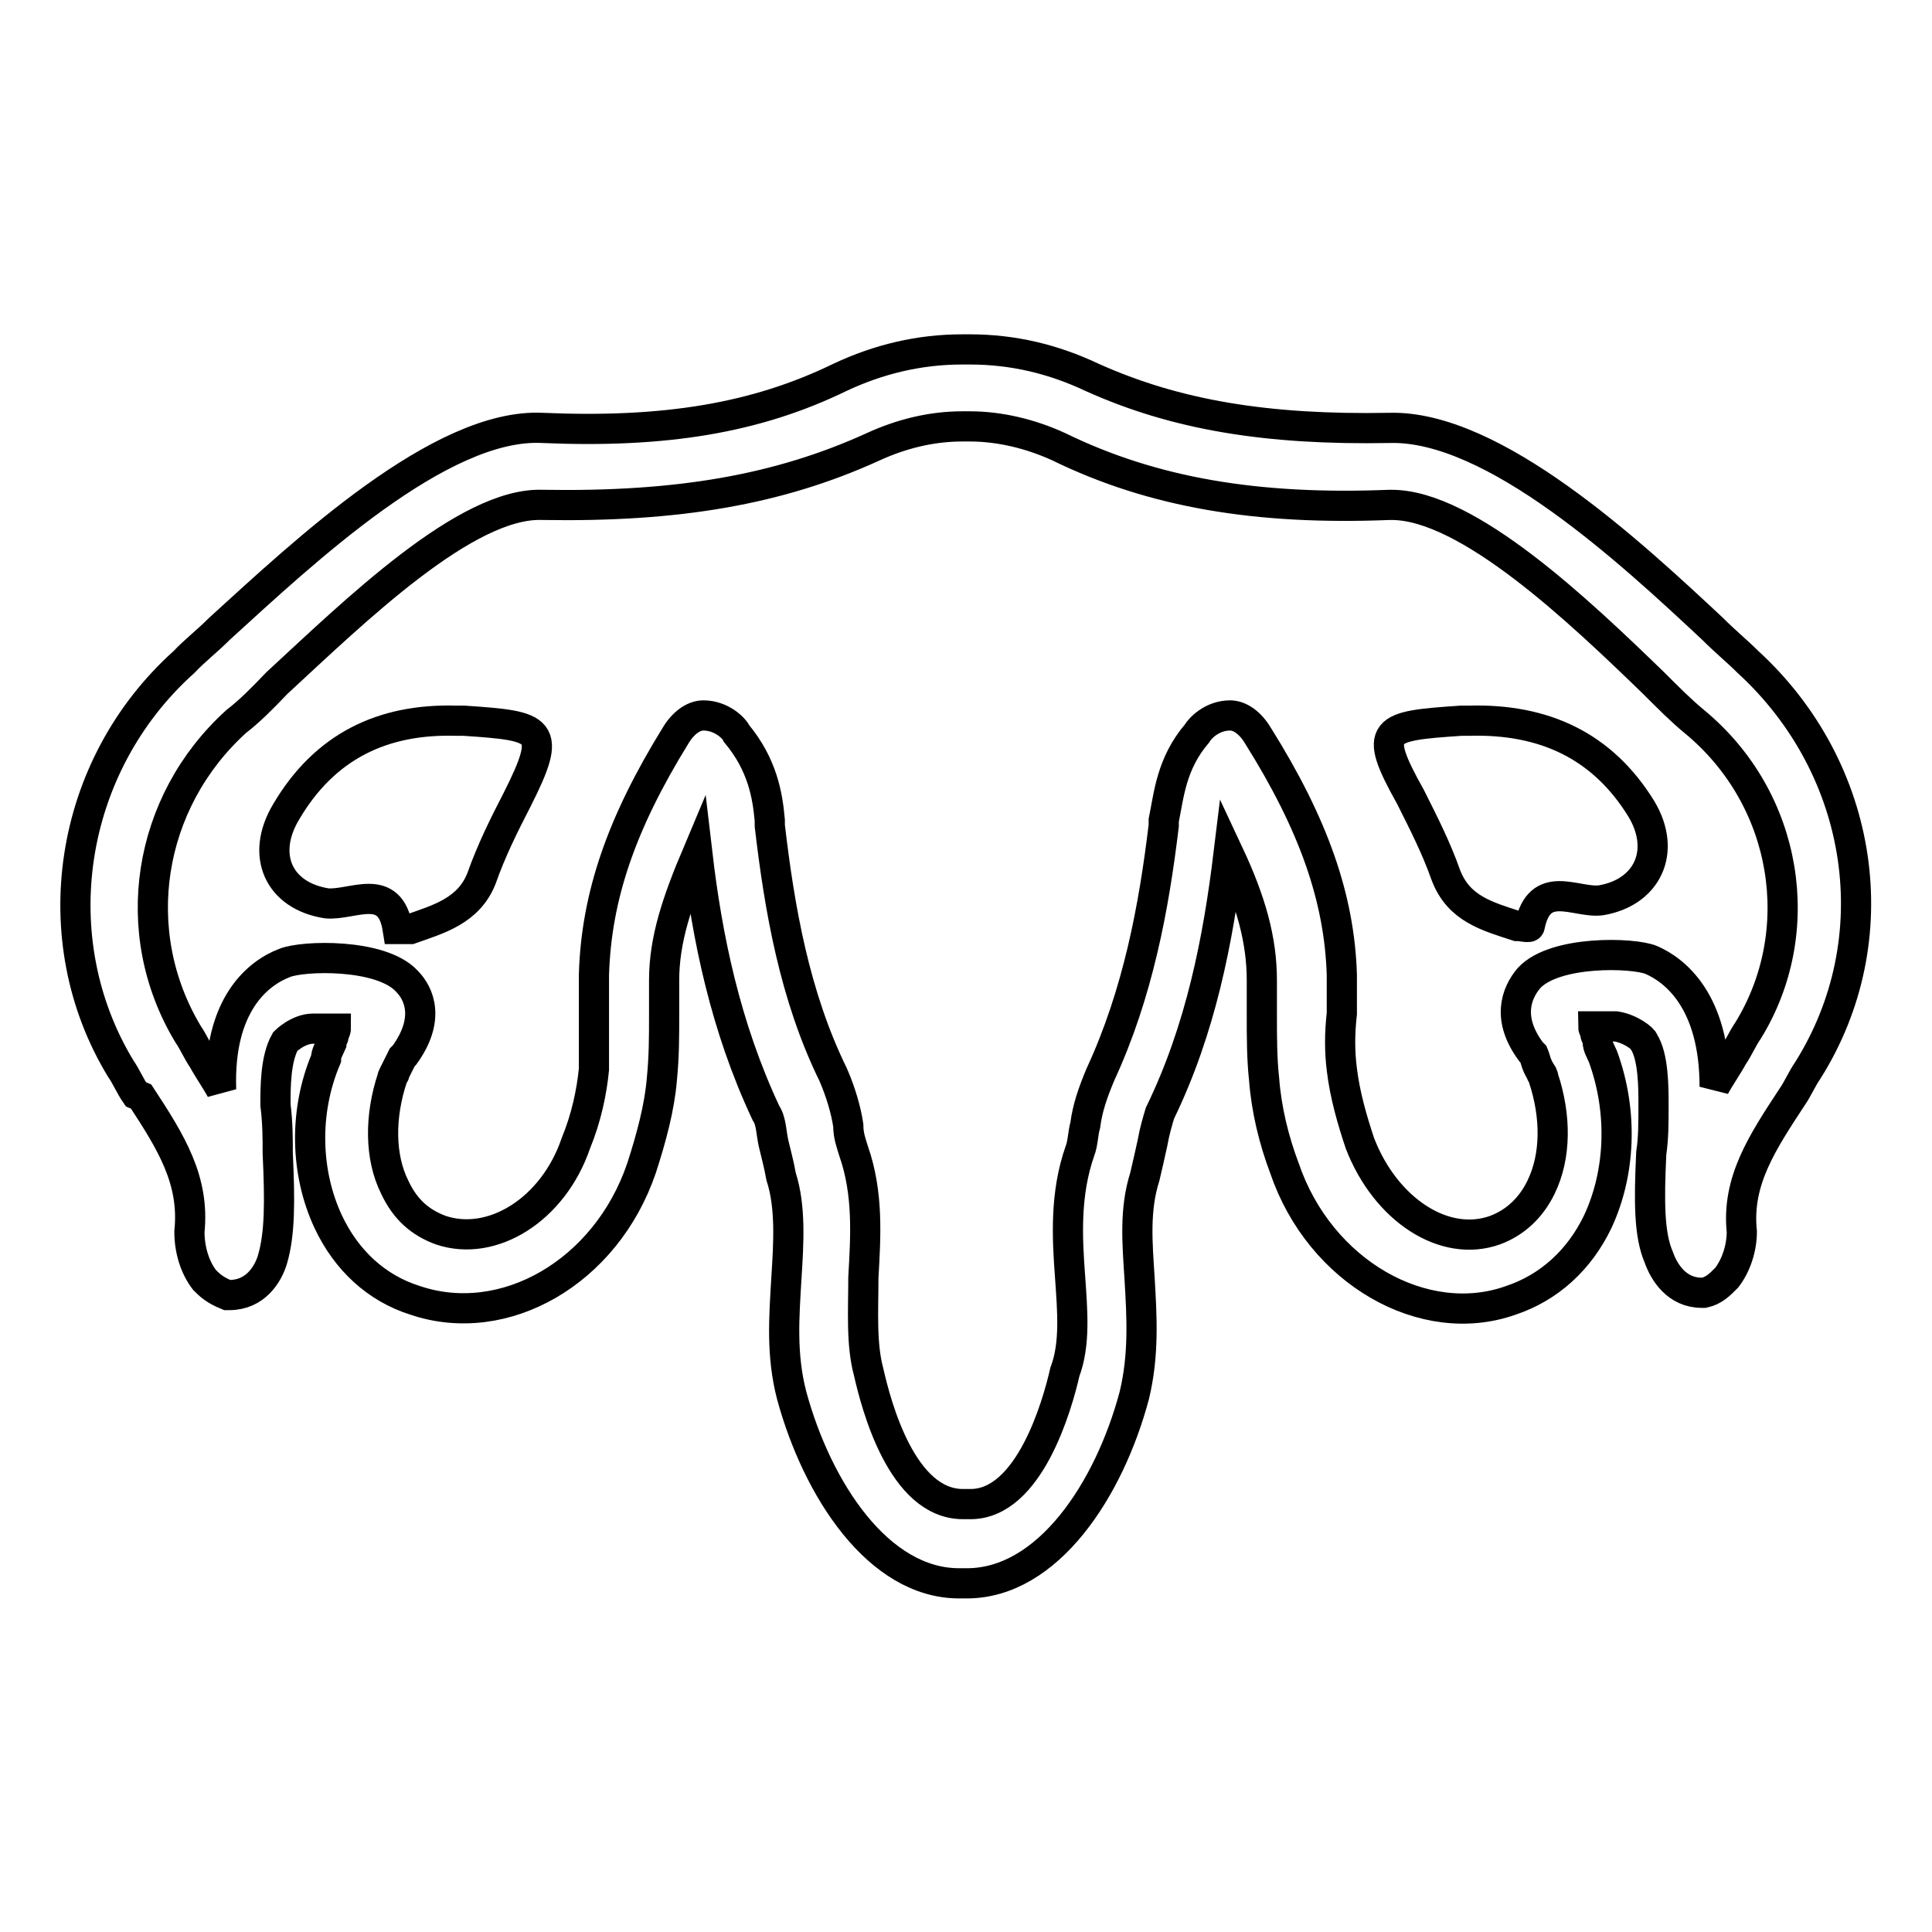 <?xml version="1.0" encoding="utf-8"?>
<!-- Svg Vector Icons : http://www.onlinewebfonts.com/icon -->
<!DOCTYPE svg PUBLIC "-//W3C//DTD SVG 1.1//EN" "http://www.w3.org/Graphics/SVG/1.1/DTD/svg11.dtd">
<svg version="1.1" xmlns="http://www.w3.org/2000/svg" xmlns:xlink="http://www.w3.org/1999/xlink" x="0px" y="0px" viewBox="0 0 256 256" enable-background="new 0 0 256 256" xml:space="preserve">
<g> <path stroke-width="4" fill-opacity="0" stroke="#000000"  d="M194.6,95.5h-1c-10.4,0.7-11.8,1-6.7,10.1c1.7,3.4,3.4,6.7,4.7,10.4c1.7,4.4,5.4,5.4,9.4,6.7 c0.7,0,1.7,0.3,1.7,0c1.3-6.4,6.1-3,9.4-3.4c6.1-1,8.8-6.4,5.4-12.1C212.4,98.9,204.7,95.2,194.6,95.5z M61.5,95.5h-1 c-9.8-0.3-17.5,3.4-22.6,12.1c-3.4,5.7-1,11.1,5.4,12.1c3.4,0.3,8.4-3,9.4,3.4h1.7c3.7-1.3,7.7-2.4,9.4-6.7c1.3-3.7,3-7.1,4.7-10.4 C73.3,96.5,71.9,96.2,61.5,95.5z"/> <path stroke-width="4" fill-opacity="0" stroke="#000000"  d="M231.6,87.7c-1.3-1.3-3-2.7-4.7-4.4c-10.8-10.1-29-27-42.8-26.6c-16.2,0.3-28.3-1.7-39.4-6.7 c-5.1-2.4-10.4-3.7-16.2-3.7h-1c-5.7,0-11.1,1.3-16.2,3.7c-11.1,5.4-23.2,7.4-39.4,6.7c-13.5-0.7-31.7,16.5-42.8,26.6 c-1.7,1.7-3.4,3-4.7,4.4C8.9,101.6,5.6,124.5,16,141.6c0.7,1,1.3,2.4,2,3.4l0.7,0.3c4,6.1,7.1,11.1,6.4,17.9c0,2.4,0.7,4.7,2,6.4 c0.7,0.7,1.3,1.3,3,2h0.3c3.4,0,5.1-2.7,5.7-4.7c1-3.4,1-7.7,0.7-14.1c0-2,0-4-0.3-6.4c0-2.4,0-6.1,1.3-8.4c0,0,1.7-1.7,3.7-1.7h3 c0,0.3-0.3,0.7-0.3,1c0,0.3-0.3,0.3-0.3,0.7v0.3c-0.3,0.7-0.7,1.3-0.7,2c-3,7.1-2.7,15.2,0.3,21.6c2.4,5.1,6.4,8.8,11.5,10.4 c11.8,4,25.3-3.7,30-17.5c1.3-4,2.4-8.1,2.7-11.8c0.3-3,0.3-5.7,0.3-8.4v-4.7c0-5.4,1.7-10.4,4.4-16.8c1.3,11.1,3.7,22.9,9.1,34.4 c0.7,1,0.7,2.7,1,4c0.3,1.3,0.7,2.7,1,4.4c1.3,4,1,8.8,0.7,13.5c-0.3,5.1-0.7,10.1,0.7,15.5c3.4,12.5,11.5,24.9,22.2,24.9h1 c10.8,0,18.9-12.5,22.2-24.9c1.3-5.4,1-10.4,0.7-15.5c-0.3-4.7-0.7-9.1,0.7-13.5c0.3-1.3,0.7-3,1-4.4c0.3-1.7,0.7-3,1-4 c5.4-11.1,7.7-22.9,9.1-34.4c3,6.4,4.4,11.5,4.4,16.8v4.7c0,2.7,0,5.7,0.3,8.4c0.3,4,1.3,8.1,2.7,11.8c4.7,13.8,18.5,21.6,30,17.5 c5.1-1.7,9.1-5.4,11.5-10.4c3-6.4,3.4-14.5,0.7-21.9c-0.3-0.7-0.7-1.3-0.7-2v-0.3c0-0.3-0.3-0.3-0.3-0.7c0-0.3-0.3-0.7-0.3-1h3 c2,0.3,3.7,1.7,3.7,2c1.3,2,1.3,6.1,1.3,8.4c0,2.4,0,4.4-0.3,6.4c-0.3,6.4-0.3,10.8,1,13.8c0.7,2,2.4,4.7,5.7,4.7h0.3 c1.3-0.3,2-1,3-2c1.3-1.7,2-4,2-6.1c-0.7-6.7,2.7-11.8,6.7-17.9c0.7-1,1.3-2.4,2-3.4C250.5,124.5,247.1,101.9,231.6,87.7 L231.6,87.7z M231.6,136.6c-0.7,1-1.3,2.4-2,3.4c-0.7,1.3-1.7,2.7-2.4,4c0-11.5-5.4-15.5-8.4-16.8c-2.4-1-12.8-1.3-16.2,2.4 c-1.7,2-3,5.4,0.3,9.8l0.3,0.3c0.3,0.7,0.3,1.3,1,2.4c0,0.3,0.3,0.3,0.3,0.7c1.7,5.1,1.7,10.4-0.3,14.5c-1.3,2.7-3.4,4.7-6.1,5.7 c-6.7,2.4-14.5-2.7-17.9-11.5c-1-3-2-6.4-2.4-9.8c-0.3-2.4-0.3-4.7,0-7.4v-5.1c-0.3-10.1-3.7-19.9-11.1-31.7 c-1-1.7-2.4-2.7-3.7-2.7c-2.4,0-4,1.7-4.4,2.4c-3.4,4-3.7,8.1-4.4,11.5v0.7c-1.3,10.8-3.4,22.2-8.4,33c-1,2.4-1.7,4.4-2,6.7 c-0.3,1-0.3,2.4-0.7,3.4c-2,5.7-1.7,11.5-1.3,16.8c0.3,4.4,0.7,8.8-0.7,12.5c-1,4.4-4.7,17.5-12.5,17.5h-0.7h-0.3 c-8.1,0-11.5-13.1-12.5-17.5c-1-3.7-0.7-8.1-0.7-12.5c0.3-5.4,0.7-11.1-1.3-16.8c-0.3-1-0.7-2-0.7-3.4c-0.3-2-1-4.4-2-6.7 c-5.1-10.4-7.1-21.9-8.4-33v-0.7c-0.3-3.4-1-7.4-4.4-11.5c-0.3-0.7-2-2.4-4.4-2.4c-1.3,0-2.7,1-3.7,2.7 C82.4,109,79,118.7,78.7,129.2v12.5c-0.3,3-1,6.4-2.4,9.8c-3,8.8-11.1,13.8-17.9,11.5c-2.7-1-4.7-2.7-6.1-5.7c-2-4-2-9.4-0.3-14.5 c0-0.3,0.3-0.3,0.3-0.7l1-2l0.3-0.3c3.4-4.7,2-8.1,0.3-9.8c-3.4-3.7-13.8-3.4-16.2-2.4c-3.4,1.3-8.8,5.4-8.4,16.8 c-0.7-1.3-1.7-2.7-2.4-4c-0.7-1-1.3-2.4-2-3.4c-8.1-13.5-5.4-30.7,6.4-41.4c1.7-1.3,3.4-3,5.4-5.1C47,81,61.8,66.5,71.9,66.9 c17.9,0.3,31.3-2,43.8-7.7c3.7-1.7,7.7-2.7,11.8-2.7h1c4,0,8.1,1,11.8,2.7c12.5,6.1,26.3,8.4,43.8,7.7h0.3 c10.1,0,24.9,14.1,34.7,23.6c2,2,3.7,3.7,5.4,5.1C237,105.9,239.7,123.5,231.6,136.6L231.6,136.6z"/></g>
</svg>